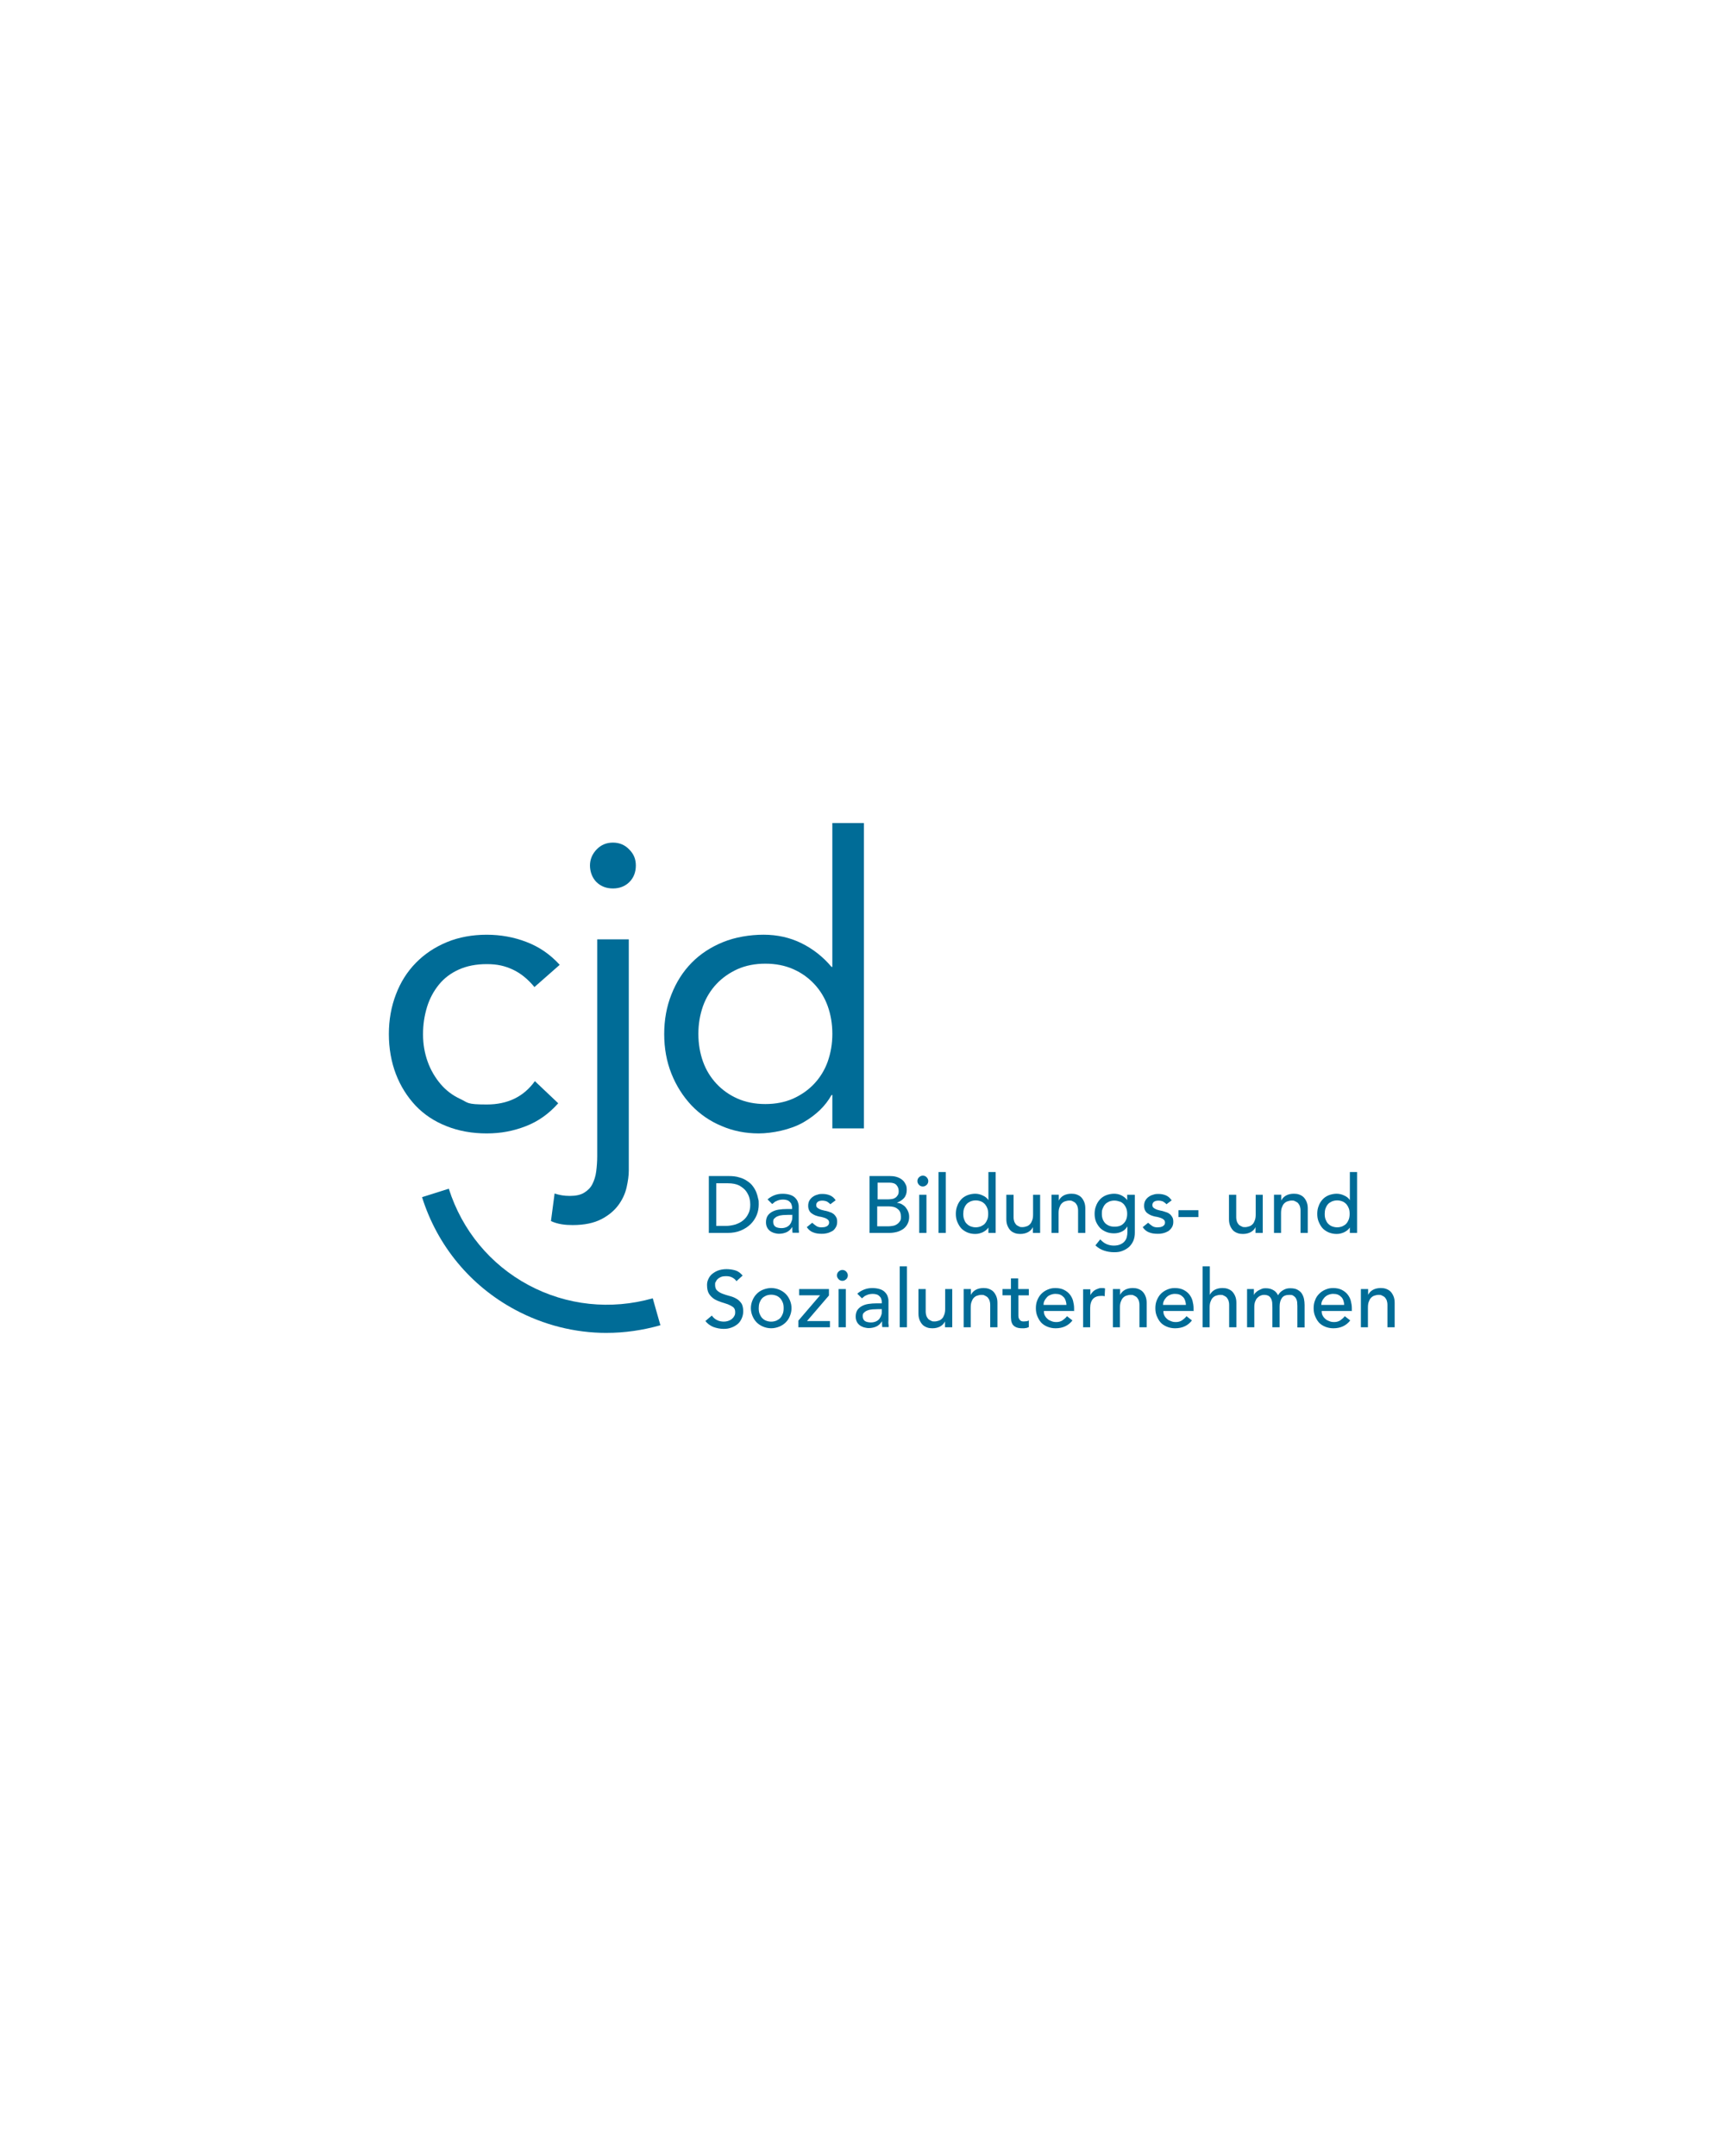 <svg viewBox="0 0 1080 1350" xmlns="http://www.w3.org/2000/svg" xmlns:xlink="http://www.w3.org/1999/xlink"><clipPath id="a"><path d="m242.82 505.01h631v339.97h-631z"/></clipPath><clipPath id="b"><path d="m1100 1370h1080v1350h-1080z"/></clipPath><linearGradient id="c" gradientTransform="matrix(0 1745.29 1745.29 0 -3551341.83 -1920927.74)" gradientUnits="userSpaceOnUse" x1="1101.3" x2="1102.32" y1="2035.76" y2="2035.76"><stop offset="0" stop-color="#4a00b8"/><stop offset="1" stop-color="#7d285a"/></linearGradient><g clip-path="url(#a)" fill="#006c97"><path d="m441.53 827.05c1.26 1.64 2.9 2.9 4.91 3.78 2.01.76 4.28 1.26 6.55 1.26s3.27-.25 4.79-.76c1.51-.5 2.77-1.26 3.9-2.14s2.01-2.14 2.64-3.53c.63-1.38 1.01-2.9 1.01-4.66s-.38-3.9-1.26-5.04c-.88-1.26-2.02-2.27-3.27-2.9-1.26-.76-2.77-1.26-4.28-1.64s-2.9-.88-4.28-1.38c-1.26-.5-2.39-1.13-3.27-2.02-.88-.75-1.26-2.01-1.26-3.53s0-1.13.38-1.76c.25-.63.63-1.26 1.13-1.76s1.26-1.01 2.14-1.38c.88-.38 2.02-.5 3.4-.5s2.64.25 3.78.88c1.13.63 2.01 1.39 2.52 2.27l3.9-3.53c-1.39-1.64-2.9-2.77-4.66-3.27s-3.65-.76-5.54-.76-4.03.38-5.54 1.01-2.77 1.51-3.78 2.39c-1.01 1.01-1.64 2.01-2.14 3.27-.5 1.13-.63 2.27-.63 3.27 0 2.27.38 4.16 1.26 5.54s2.01 2.39 3.27 3.27c1.26.75 2.77 1.39 4.28 1.89s2.9.88 4.28 1.39c1.26.5 2.39 1.13 3.27 1.76.88.75 1.26 1.76 1.26 3.15s-.25 1.89-.63 2.52c-.38.76-1.01 1.39-1.64 1.89s-1.51.88-2.27 1.13c-.88.25-1.64.38-2.52.38-1.39 0-2.9-.25-4.16-.88-1.39-.63-2.52-1.64-3.4-2.9l-4.03 3.4-.13-.13zm34-11.33c.38-1.01.88-1.89 1.51-2.64.63-.76 1.51-1.26 2.52-1.76 1.01-.38 2.01-.63 3.27-.63s2.27.25 3.27.63c1.01.38 1.76 1.01 2.52 1.76.63.76 1.13 1.64 1.51 2.64.38 1.01.5 2.14.5 3.4s-.13 2.39-.5 3.4c-.38 1.01-.88 1.89-1.51 2.65-.63.75-1.51 1.26-2.52 1.76-1.01.38-2.02.63-3.27.63s-2.27-.25-3.27-.63c-1.01-.38-1.76-1.01-2.52-1.76-.63-.76-1.13-1.64-1.51-2.65s-.5-2.14-.5-3.4.13-2.27.5-3.4m-4.41 8.31c.63 1.51 1.51 2.9 2.64 4.03s2.52 2.01 4.03 2.64 3.27 1.01 5.04 1.01 3.4-.38 5.04-1.01c1.51-.63 2.9-1.51 4.03-2.64s2.02-2.39 2.65-4.03c.63-1.51 1.01-3.15 1.01-4.91s-.38-3.4-1.01-4.91-1.51-2.9-2.65-4.03c-1.13-1.13-2.52-2.01-4.03-2.65-1.51-.63-3.27-1.01-5.04-1.01s-3.4.38-5.04 1.01-2.9 1.51-4.03 2.65c-1.13 1.13-2.01 2.52-2.64 4.03s-1.01 3.15-1.01 4.91.38 3.4 1.01 4.91m28.59 7.05h19.9v-3.9h-14.35l13.73-15.99v-4.03h-18.64v3.9h13.1l-13.6 15.87v4.03l-.13.13zm25.31 0h4.53v-23.92h-4.53zm0-30.09c.63.63 1.39 1.01 2.39 1.01s1.64-.38 2.39-1.01c.63-.63 1.01-1.38 1.01-2.39s-.38-1.64-1.01-2.39c-.63-.63-1.39-1.01-2.39-1.01s-1.64.38-2.39 1.01c-.63.63-1.01 1.39-1.01 2.39s.38 1.64 1.01 2.39m14.6 11.96c.38-.25.88-.63 1.26-1.01s.88-.63 1.51-.88c.5-.25 1.13-.5 1.76-.63s1.39-.25 2.27-.25 1.76.13 2.52.38 1.26.63 1.76 1.13.88 1.01 1.01 1.64c.25.63.38 1.26.38 1.76v1.01h-3.27c-1.76 0-3.53.13-5.16.38-1.64.25-3.02.75-4.15 1.39s-2.14 1.51-2.77 2.52-1.01 2.39-1.01 3.9.25 2.27.63 3.15 1.01 1.64 1.76 2.27 1.64 1.01 2.64 1.39c1.01.25 2.02.5 3.15.5 1.76 0 3.4-.38 4.79-1.01s2.52-1.76 3.53-3.27c0 1.26 0 2.39.13 3.65h4.03c0-.63 0-1.26-.13-2.02-.13-.75 0-1.51 0-2.27v-12.22c0-1.01-.25-2.01-.63-3.02s-1.01-1.76-1.76-2.52c-.76-.76-1.89-1.39-3.15-1.76-1.26-.38-2.77-.63-4.53-.63s-3.4.25-5.04.88-3.15 1.51-4.41 2.65l2.77 2.77.13.13zm12.47 6.67v1.51c0 .76 0 1.64-.38 2.39-.25.88-.63 1.51-1.13 2.27-.5.63-1.26 1.26-2.14 1.64s-1.89.63-3.15.63-2.9-.25-3.78-.88-1.39-1.64-1.39-3.02.25-1.76.88-2.27c.63-.63 1.38-1.13 2.27-1.39.88-.38 1.89-.5 3.02-.63 1.13 0 2.27-.13 3.27-.13h2.39l.13-.13zm11.21 11.46h4.53v-38.15h-4.53zm32.99-23.92h-4.53v12.34c0 1.38-.13 2.52-.5 3.53-.38 1.01-.75 1.89-1.38 2.52s-1.26 1.13-2.14 1.39c-.76.25-1.64.5-2.64.5s-1.39 0-2.02-.38c-.63-.25-1.26-.63-1.76-1.01-.5-.5-.88-1.13-1.26-1.89-.25-.75-.5-1.76-.5-2.9v-14.1h-4.53v15.36c0 1.64.25 2.9.76 4.16.5 1.13 1.13 2.14 1.89 2.9s1.76 1.26 2.77 1.64 2.14.5 3.27.5c1.89 0 3.53-.38 4.91-1.13 1.38-.76 2.39-1.89 3.02-3.15v3.65h4.53v-23.92h.13zm6.93 23.92h4.53v-12.34c0-1.39.13-2.52.5-3.53.38-1.01.76-1.89 1.39-2.52s1.26-1.13 2.14-1.39c.76-.25 1.64-.5 2.64-.5s1.38 0 2.01.38c.63.25 1.26.63 1.76 1.01.5.5.88 1.13 1.26 1.89.25.76.5 1.76.5 2.9v14.1h4.53v-15.36c0-1.64-.25-2.9-.76-4.16-.5-1.13-1.13-2.14-1.89-2.9s-1.76-1.26-2.77-1.64-2.14-.5-3.27-.5c-1.89 0-3.52.38-4.91 1.13-1.38.76-2.39 1.89-3.02 3.15v-3.65h-4.53v23.92h-.13zm40.79-23.92h-6.55v-6.67h-4.53v6.67h-5.29v3.9h5.29v12.47c0 1.01 0 1.89.13 2.9 0 1.01.38 1.76.76 2.64.5.76 1.13 1.39 2.14 1.89s2.27.76 4.03.76 1.13 0 2.01-.13c.88 0 1.51-.38 2.14-.63v-4.15c-.5.25-1.01.5-1.51.5-.63 0-1.13.13-1.64.13-.88 0-1.51-.13-2.01-.5-.5-.38-.75-.76-1.01-1.26-.25-.5-.38-1.13-.38-1.76v-12.84h6.55v-3.9h-.13zm28.46 13.6v-1.64c0-1.51-.25-3.02-.63-4.53s-1.13-2.9-2.02-4.03c-.88-1.13-2.14-2.14-3.65-2.9-1.51-.75-3.27-1.13-5.42-1.13s-3.4.38-4.91 1.01-2.77 1.51-3.9 2.65c-1.13 1.13-1.89 2.52-2.52 4.03s-.88 3.15-.88 4.91.25 3.4.88 4.91 1.39 2.9 2.39 4.03c1.01 1.13 2.39 2.01 3.9 2.64s3.27 1.01 5.16 1.01c4.53 0 8.06-1.64 10.58-4.91l-3.4-2.65c-.88 1.13-1.89 1.89-2.9 2.65-1.01.63-2.27 1.01-3.65 1.01s-2.01-.13-3.02-.5c-1.01-.38-1.89-.76-2.52-1.39-.76-.63-1.38-1.39-1.76-2.14-.5-.88-.63-1.76-.63-2.9h19.14l-.25-.13zm-19.14-3.66c0-.76.13-1.64.5-2.39.38-.88.88-1.51 1.51-2.27s1.38-1.26 2.39-1.64c.88-.38 1.89-.63 3.02-.63s2.14.13 3.02.5c.88.38 1.51.88 2.14 1.51s1.01 1.39 1.26 2.14c.25.88.5 1.76.5 2.77h-14.36zm24.68 13.98h4.53v-11.96c0-2.64.63-4.53 1.76-5.79s2.9-1.89 5.04-1.89h1.13c.38 0 .76.13 1.13.25l.25-4.91c-.63-.25-1.26-.25-2.01-.25s-1.51 0-2.27.38c-.76.25-1.39.5-2.02.88s-1.13.76-1.64 1.39c-.5.5-.88 1.13-1.26 1.76v-3.65h-4.53v23.93l-.13-.13zm18.64 0h4.53v-12.34c0-1.39.13-2.52.5-3.53.38-1.01.76-1.89 1.39-2.52s1.26-1.13 2.14-1.39c.76-.25 1.64-.5 2.64-.5s1.38 0 2.01.38c.63.25 1.26.63 1.76 1.01.5.5.88 1.13 1.26 1.89.25.76.5 1.76.5 2.9v14.1h4.53v-15.36c0-1.64-.25-2.9-.76-4.16-.5-1.26-1.13-2.14-1.89-2.9s-1.76-1.26-2.77-1.64-2.14-.5-3.27-.5c-1.89 0-3.53.38-4.91 1.13-1.38.76-2.39 1.89-3.02 3.15v-3.65h-4.53v23.92h-.13zm50.62-10.32v-1.64c0-1.51-.25-3.02-.63-4.53s-1.13-2.9-2.01-4.03-2.14-2.14-3.65-2.9c-1.51-.75-3.27-1.13-5.42-1.13s-3.4.38-4.91 1.01-2.77 1.51-3.9 2.65c-1.13 1.13-1.89 2.52-2.52 4.03s-.88 3.15-.88 4.91.25 3.4.88 4.91 1.39 2.9 2.39 4.03c1.01 1.13 2.39 2.01 3.9 2.64s3.27 1.01 5.16 1.01c4.53 0 8.06-1.64 10.58-4.91l-3.4-2.65c-.88 1.13-1.89 1.89-2.9 2.65-1.01.63-2.27 1.01-3.65 1.01s-2.02-.13-3.02-.5c-1.01-.38-1.89-.76-2.52-1.39-.76-.63-1.39-1.39-1.76-2.14-.5-.88-.63-1.76-.63-2.9h19.14zm-19.14-3.66c0-.76.13-1.64.5-2.39.38-.88.88-1.51 1.51-2.27.63-.63 1.39-1.26 2.39-1.64.88-.38 1.89-.63 3.02-.63s2.14.13 3.02.5c.88.38 1.51.88 2.14 1.51s1.01 1.39 1.26 2.14c.25.88.5 1.76.5 2.77h-14.35zm24.68 13.98h4.53v-12.34c0-1.39.13-2.52.5-3.53.38-1.01.76-1.89 1.39-2.52s1.26-1.13 2.14-1.39c.76-.25 1.64-.5 2.65-.5s1.38 0 2.01.38c.63.25 1.26.63 1.76 1.01.5.5.88 1.13 1.26 1.89.25.76.5 1.76.5 2.9v14.1h4.53v-15.36c0-1.64-.25-2.9-.76-4.16-.5-1.13-1.13-2.14-1.89-2.9s-1.76-1.26-2.77-1.64-2.14-.5-3.27-.5c-1.89 0-3.53.38-4.91 1.13-1.39.76-2.39 1.89-3.02 3.15v-17.88h-4.53v38.15h-.13zm27.96 0h4.53v-12.47c0-1.39.13-2.52.5-3.53.38-1.01.76-1.76 1.39-2.39s1.26-1.13 2.01-1.39c.76-.38 1.51-.5 2.39-.5s2.02.25 2.64.63c.63.38 1.13.88 1.51 1.64.38.63.63 1.51.76 2.39 0 .88.13 2.01.13 3.15v12.47h4.53v-13.1c0-2.14.5-3.9 1.39-5.16.88-1.39 2.52-2.01 4.66-2.01s2.02.25 2.65.63 1.13.88 1.51 1.51.63 1.39.76 2.27c0 .88.13 1.76.13 2.64v13.35h4.53v-13.98c0-1.38-.13-2.64-.38-3.9s-.76-2.39-1.39-3.4-1.64-1.76-2.77-2.39-2.64-.88-4.53-.88-2.9.38-4.28 1.13c-1.39.76-2.52 1.89-3.27 3.27-.76-1.51-1.76-2.64-3.02-3.27-1.26-.75-2.77-1.13-4.53-1.13s-2.02.13-2.9.5c-.88.38-1.64.75-2.27 1.13-.63.5-1.13.88-1.64 1.38-.38.5-.63.88-.76 1.26v-3.78h-4.28v23.92zm65.6-10.32v-1.64c0-1.51-.25-3.02-.63-4.53s-1.13-2.9-2.02-4.03c-.88-1.13-2.14-2.14-3.65-2.9-1.51-.75-3.27-1.13-5.41-1.13s-3.4.38-4.91 1.01-2.77 1.51-3.9 2.65-2.02 2.52-2.52 4.03c-.63 1.51-.88 3.15-.88 4.91s.25 3.4.88 4.91 1.39 2.9 2.39 4.03c1.01 1.13 2.39 2.01 3.9 2.64s3.27 1.01 5.16 1.01c4.53 0 8.06-1.64 10.58-4.91l-3.4-2.65c-.88 1.13-1.89 1.89-2.9 2.65-1.01.63-2.27 1.01-3.65 1.01s-2.02-.13-3.02-.5c-1.01-.38-1.89-.76-2.52-1.39-.76-.63-1.39-1.39-1.76-2.14-.5-.88-.63-1.76-.63-2.9h19.14zm-19.14-3.66c0-.76.13-1.64.5-2.39.38-.88.88-1.51 1.51-2.27.63-.63 1.39-1.26 2.39-1.64.88-.38 1.89-.63 3.02-.63s2.14.13 3.02.5c.88.38 1.51.88 2.14 1.51s1.01 1.39 1.26 2.14c.25.88.5 1.76.5 2.77h-14.36zm24.68 13.98h4.53v-12.34c0-1.39.13-2.52.5-3.53.38-1.01.76-1.89 1.39-2.52s1.26-1.13 2.14-1.39c.76-.25 1.64-.5 2.64-.5s1.39 0 2.02.38c.63.25 1.26.63 1.76 1.01.5.5.88 1.13 1.26 1.89.25.76.5 1.76.5 2.9v14.1h4.53v-15.36c0-1.64-.25-2.9-.76-4.16-.5-1.13-1.13-2.14-1.89-2.9s-1.76-1.26-2.77-1.64-2.14-.5-3.27-.5c-1.89 0-3.53.38-4.91 1.13-1.39.76-2.39 1.89-3.02 3.15v-3.65h-4.53v23.92h-.13z"/><path d="m443.67 772.02h11.71c3.15 0 6.04-.5 8.44-1.51 2.39-1.01 4.53-2.39 6.17-4.03s2.9-3.53 3.78-5.67 1.26-4.41 1.26-6.67 0-2.27-.38-3.65c-.25-1.26-.63-2.64-1.13-3.9s-1.26-2.64-2.14-3.78c-.88-1.26-2.14-2.39-3.53-3.27-1.38-1.01-3.02-1.76-4.91-2.27-1.89-.63-4.16-.88-6.67-.88h-12.47v35.76zm4.79-31.1h7.3c2.9 0 5.29.5 7.05 1.39 1.76 1.01 3.27 2.14 4.28 3.53s1.76 2.9 2.14 4.41.5 2.9.5 4.03c0 2.27-.38 4.16-1.26 5.79-.76 1.64-1.89 3.02-3.27 4.15-1.39 1.13-3.02 1.89-4.79 2.52-1.89.5-3.78.88-5.79.88h-6.17v-26.69zm35 12.97c.38-.25.88-.63 1.26-1.01s.88-.63 1.51-.88c.5-.25 1.13-.5 1.76-.63s1.39-.25 2.27-.25 1.76.13 2.52.38 1.26.63 1.76 1.13.88 1.01 1.01 1.64c.25.63.38 1.26.38 1.76v1.01h-3.27c-1.76 0-3.53.13-5.16.38-1.64.25-3.02.76-4.16 1.39-1.13.63-2.14 1.51-2.77 2.52s-1.01 2.39-1.01 3.9.25 2.27.63 3.15 1.01 1.64 1.76 2.27c.76.63 1.64 1.01 2.64 1.39 1.01.25 2.01.5 3.15.5 1.76 0 3.4-.38 4.78-1.01 1.39-.63 2.52-1.76 3.53-3.27 0 1.26 0 2.39.12 3.65h4.03c0-.63 0-1.26-.13-2.01v-14.48c0-1.01-.25-2.02-.63-3.02-.38-1.01-1.01-1.76-1.76-2.52-.76-.76-1.89-1.39-3.15-1.76-1.26-.38-2.77-.63-4.53-.63s-3.4.25-5.04.88-3.15 1.51-4.41 2.64l2.77 2.77.13.13zm12.6 6.67v1.51c0 .75 0 1.64-.38 2.39-.25.88-.63 1.64-1.13 2.27s-1.26 1.26-2.14 1.64-1.89.63-3.15.63-2.9-.25-3.78-.88-1.39-1.64-1.39-3.02.25-1.76.88-2.27c.63-.63 1.39-1.13 2.27-1.38.88-.38 1.89-.5 3.02-.63 1.13 0 2.27-.13 3.27-.13h2.39l.13-.13zm27.07-9.06c-.88-1.38-2.01-2.39-3.53-3.02-1.51-.63-3.02-.88-4.66-.88s-2.27.13-3.27.5c-1.13.25-2.02.76-2.9 1.38-.88.63-1.51 1.39-2.02 2.27-.5.88-.76 2.02-.76 3.27s.25 2.14.63 2.9.88 1.39 1.64 1.89c.63.5 1.38.88 2.27 1.26.88.25 1.76.63 2.77.76.5 0 1.13.25 1.76.38s1.26.38 1.89.63 1.13.63 1.51 1.01.63 1.01.63 1.64-.13 1.01-.38 1.39-.63.75-1.13 1.01c-.5.25-1.01.38-1.51.5-.63 0-1.13.13-1.76.13-1.26 0-2.39-.25-3.27-.88s-1.76-1.26-2.52-2.01l-3.4 2.77c1.13 1.64 2.52 2.77 4.03 3.27 1.51.63 3.27.88 5.16.88s2.39-.13 3.53-.38c1.13-.25 2.14-.75 3.15-1.26 1.01-.5 1.64-1.39 2.27-2.39.63-1.01.88-2.14.88-3.4s-.13-2.01-.5-2.77c-.38-.75-.88-1.39-1.51-2.01-.63-.5-1.39-1.01-2.27-1.26-.88-.38-1.76-.63-2.77-.88-.5 0-1.13-.25-1.76-.38-.76-.13-1.39-.38-2.02-.63s-1.13-.63-1.64-1.01-.63-1.01-.63-1.76.38-1.51 1.13-2.01c.76-.5 1.76-.63 2.77-.63s2.14.25 2.9.63c.76.5 1.51 1.01 2.01 1.64l3.53-2.65-.25.13zm21.28 20.52h12.21c1.76 0 3.4-.25 4.91-.63s2.9-1.13 4.03-1.89c1.13-.88 2.02-1.89 2.64-3.15.63-1.26 1.01-2.64 1.01-4.28s-.25-2.39-.63-3.4-1.01-2.01-1.64-2.77-1.51-1.39-2.39-1.89-2.02-.76-3.02-.88c1.76-.76 3.27-1.64 4.41-2.9 1.13-1.26 1.76-3.02 1.76-5.04s-.25-2.9-.88-3.9c-.5-1.13-1.26-2.01-2.27-2.77s-2.14-1.26-3.4-1.64c-1.39-.38-2.77-.5-4.28-.5h-12.47v35.76-.13zm4.91-31.48h7.68c1.89 0 3.4.5 4.28 1.51s1.38 2.27 1.38 3.65-.13 1.76-.5 2.52c-.38.63-.88 1.26-1.39 1.64-.63.38-1.26.76-2.14.88-.76.13-1.64.25-2.52.25h-6.67v-10.58l-.13.13zm0 14.86h7.18c2.39 0 4.28.5 5.54 1.64 1.39 1.01 2.02 2.64 2.02 4.79s-.25 2.27-.76 3.02c-.5.76-1.13 1.39-2.01 1.89-.76.5-1.64.76-2.52.88-.88.13-1.76.25-2.39.25h-7.18v-12.47h.13zm26.19 16.62h4.53v-23.92h-4.53zm-.12-30.09c.63.63 1.38 1.01 2.39 1.01s1.64-.38 2.39-1.01c.63-.63 1.01-1.39 1.01-2.39s-.38-1.64-1.01-2.39c-.63-.63-1.39-1.01-2.39-1.01s-1.64.38-2.39 1.01c-.63.63-1.01 1.38-1.01 2.39s.38 1.64 1.01 2.39m12.21 30.09h4.53v-38.15h-4.53zm35.76-38.15h-4.53v17.63c-.76-1.26-2.01-2.27-3.52-2.9-1.51-.76-3.15-1.13-4.79-1.13s-3.53.38-5.04 1.01-2.77 1.51-3.78 2.64-1.89 2.52-2.39 4.03c-.63 1.51-.88 3.15-.88 4.91s.25 3.4.88 4.91 1.39 2.9 2.39 4.03c1.01 1.13 2.39 2.01 3.78 2.64s3.15 1.01 5.04 1.01 3.15-.38 4.66-1.01c1.51-.76 2.77-1.64 3.65-3.02v3.4h4.53zm-15.74 34c-1.01-.38-1.76-1.01-2.52-1.76s-1.13-1.64-1.51-2.64c-.38-1.01-.5-2.14-.5-3.4s.13-2.27.5-3.4c.38-1.01.88-1.89 1.51-2.64.63-.76 1.51-1.26 2.52-1.76 1.01-.38 2.02-.63 3.27-.63s2.27.25 3.27.63c1.01.38 1.76 1.01 2.52 1.76.63.76 1.13 1.64 1.51 2.64.38 1.01.5 2.14.5 3.4s-.13 2.27-.5 3.4c-.38 1.01-.88 1.89-1.51 2.64-.63.76-1.51 1.26-2.52 1.76-1.01.38-2.01.63-3.27.63s-2.27-.25-3.27-.63m43.7-19.77h-4.53v12.34c0 1.39-.13 2.52-.5 3.53-.38 1.01-.76 1.89-1.39 2.52s-1.26 1.13-2.14 1.39c-.76.25-1.64.5-2.65.5s-1.38 0-2.01-.38c-.63-.25-1.26-.63-1.76-1.01-.5-.5-.88-1.13-1.26-1.89-.25-.76-.5-1.76-.5-2.9v-14.1h-4.53v15.36c0 1.64.25 2.9.76 4.15.5 1.13 1.13 2.14 1.89 2.9s1.76 1.26 2.77 1.64 2.14.5 3.27.5c1.89 0 3.53-.38 4.91-1.13 1.39-.76 2.39-1.76 3.02-3.15v3.65h4.53v-23.92h.13zm6.92 23.92h4.53v-12.34c0-1.39.13-2.52.5-3.53.38-1.01.76-1.89 1.39-2.52s1.26-1.13 2.14-1.39c.76-.25 1.64-.5 2.64-.5s1.39 0 2.01.38c.63.25 1.26.63 1.76 1.01.5.5.88 1.13 1.26 1.89.25.76.5 1.76.5 2.9v14.1h4.53v-15.36c0-1.64-.25-2.9-.75-4.16-.5-1.13-1.13-2.14-1.89-2.9-.76-.75-1.76-1.26-2.77-1.64s-2.14-.5-3.27-.5c-1.89 0-3.53.38-4.91 1.13s-2.39 1.89-3.02 3.15v-3.65h-4.53v23.92h-.13zm52.01-23.92h-4.53v3.4c-.88-1.26-2.14-2.27-3.65-3.02-1.51-.76-3.15-1.01-4.66-1.01s-3.52.38-5.04 1.01c-1.51.63-2.77 1.51-3.78 2.64s-1.89 2.52-2.39 4.03c-.63 1.51-.88 3.15-.88 4.91s.25 3.4.88 4.91 1.51 2.77 2.52 3.9c1.13 1.13 2.39 1.89 3.9 2.52s3.15.88 4.91.88 3.27-.38 4.66-1.01c1.51-.63 2.64-1.76 3.52-3.15h.13v3.53c0 1.01-.13 2.01-.38 3.02s-.76 1.89-1.39 2.64c-.63.76-1.51 1.39-2.64 1.89s-2.52.76-4.15.76-3.27-.38-4.66-1.01-2.64-1.64-3.78-2.9l-3.02 3.78c1.76 1.64 3.53 2.64 5.41 3.27 1.89.63 4.03 1.01 6.3 1.01s3.78-.25 5.29-.88c1.64-.63 3.02-1.51 4.16-2.52 1.13-1.13 2.01-2.39 2.64-3.9s.88-3.15.88-4.91v-23.67l-.25-.13zm-9.07 4.28c1.01.38 1.76 1.01 2.52 1.76.63.76 1.13 1.64 1.51 2.64.38 1.01.5 2.14.5 3.4 0 2.39-.76 4.41-2.14 5.79-1.39 1.51-3.27 2.14-5.79 2.14s-4.28-.76-5.79-2.14c-1.39-1.51-2.14-3.4-2.14-5.79s.13-2.27.5-3.4c.38-1.01.88-1.89 1.51-2.64.63-.76 1.51-1.26 2.52-1.76 1.01-.38 2.02-.63 3.27-.63s2.27.25 3.27.63m32.5-.88c-.88-1.38-2.01-2.39-3.52-3.02s-3.02-.88-4.66-.88-2.27.13-3.27.5c-1.13.25-2.01.76-2.9 1.38-.88.63-1.51 1.39-2.01 2.27s-.76 2.02-.76 3.27.25 2.14.63 2.9.88 1.39 1.64 1.89c.63.5 1.39.88 2.27 1.26.88.25 1.76.63 2.77.76.5 0 1.13.25 1.76.38s1.26.38 1.89.63 1.13.63 1.51 1.01.63 1.01.63 1.64-.13 1.01-.38 1.39-.63.75-1.13 1.01-1.01.38-1.51.5c-.63 0-1.13.13-1.76.13-1.26 0-2.39-.25-3.27-.88s-1.76-1.26-2.52-2.01l-3.4 2.77c1.13 1.64 2.52 2.77 4.03 3.27 1.51.63 3.27.88 5.29.88s2.39-.13 3.53-.38c1.13-.25 2.14-.75 3.15-1.26.88-.63 1.64-1.39 2.27-2.39.63-1.01.88-2.14.88-3.4s-.13-2.01-.5-2.77c-.38-.75-.88-1.39-1.51-2.01-.63-.5-1.39-1.01-2.27-1.26s-1.76-.63-2.77-.88c-.5 0-1.13-.25-1.76-.38-.76-.13-1.39-.38-2.01-.63-.63-.25-1.13-.63-1.64-1.01-.5-.38-.63-1.01-.63-1.76s.38-1.51 1.13-2.01c.76-.5 1.76-.63 2.77-.63s2.14.25 2.9.63c.76.5 1.51 1.01 2.01 1.64l3.53-2.65-.38.13zm16.87 6.29h-12.47v4.28h12.47zm40.42-9.69h-4.53v12.34c0 1.39-.13 2.52-.5 3.53-.38 1.01-.76 1.89-1.39 2.52s-1.26 1.13-2.14 1.39c-.76.25-1.64.5-2.64.5s-1.39 0-2.02-.38c-.63-.25-1.26-.63-1.76-1.01-.5-.5-.88-1.13-1.26-1.89-.25-.76-.5-1.76-.5-2.9v-14.1h-4.53v15.36c0 1.64.25 2.9.76 4.15.5 1.13 1.13 2.14 1.89 2.9s1.76 1.26 2.77 1.64 2.14.5 3.27.5c1.89 0 3.53-.38 4.91-1.13 1.39-.76 2.39-1.76 3.02-3.15v3.65h4.53v-23.92h.13zm6.8 23.92h4.53v-12.34c0-1.39.13-2.52.5-3.53.38-1.01.76-1.89 1.39-2.52s1.26-1.13 2.14-1.39c.76-.25 1.64-.5 2.64-.5s1.39 0 2.02.38c.63.25 1.26.63 1.76 1.01.5.5.88 1.13 1.26 1.89.25.76.5 1.76.5 2.9v14.1h4.53v-15.36c0-1.64-.25-2.9-.76-4.16-.5-1.13-1.13-2.14-1.89-2.9-.76-.75-1.76-1.26-2.77-1.64s-2.14-.5-3.27-.5c-1.89 0-3.53.38-4.91 1.13-1.39.75-2.39 1.89-3.02 3.15v-3.65h-4.53v23.92h-.13zm52.14-38.15h-4.53v17.63c-.75-1.26-2.01-2.27-3.53-2.9-1.51-.76-3.15-1.13-4.79-1.13s-3.53.38-5.04 1.01-2.77 1.51-3.78 2.64-1.89 2.52-2.39 4.03c-.63 1.51-.88 3.15-.88 4.91s.25 3.4.88 4.91 1.38 2.9 2.39 4.03 2.39 2.01 3.78 2.64c1.51.63 3.15 1.01 5.04 1.01s3.15-.38 4.66-1.01c1.51-.76 2.77-1.64 3.65-3.02v3.4h4.53v-38.15zm-15.74 34c-1.01-.38-1.76-1.01-2.52-1.76-.63-.75-1.13-1.64-1.51-2.64-.38-1.01-.5-2.14-.5-3.4s.13-2.27.5-3.4c.38-1.01.88-1.89 1.51-2.64.63-.76 1.51-1.26 2.52-1.76 1.01-.38 2.02-.63 3.27-.63s2.27.25 3.27.63c1.01.38 1.76 1.01 2.52 1.76.63.76 1.13 1.64 1.51 2.64.38 1.01.5 2.14.5 3.4s-.13 2.27-.5 3.4c-.38 1.01-.88 1.89-1.51 2.64-.63.76-1.51 1.26-2.52 1.76-1.01.38-2.01.63-3.27.63s-2.27-.25-3.27-.63"/><path d="m350.24 603.92c-5.92-6.42-12.72-11.08-20.65-14.1-7.81-3.02-16.12-4.53-24.93-4.53s-17.38 1.51-24.93 4.66c-7.56 3.15-13.98 7.43-19.39 12.97-5.42 5.54-9.57 12.09-12.47 19.77-2.9 7.56-4.41 15.87-4.41 24.81s1.51 17.5 4.41 25.06c2.9 7.55 7.05 14.1 12.34 19.77 5.29 5.54 11.71 9.82 19.39 12.84 7.56 3.02 15.99 4.53 25.06 4.53s16.75-1.51 24.56-4.53 14.48-7.81 20.27-14.35l-14.61-13.85c-7.05 9.82-17.12 14.61-30.1 14.61s-11.58-1.13-16.5-3.4c-4.91-2.27-9.07-5.41-12.47-9.44s-6.17-8.69-8.06-13.98-2.9-10.96-2.9-17.13.88-11.71 2.52-17.12c1.64-5.29 4.15-9.95 7.43-13.98 3.27-4.03 7.43-7.18 12.47-9.44 5.04-2.27 10.83-3.4 17.5-3.4s11.33 1.13 16.24 3.4 9.44 5.92 13.6 10.96l15.74-13.85-.13-.25z"/><path d="m521.11 706.54h19.77v-191.15h-19.77v90.04h-.5c-5.42-6.42-11.71-11.33-18.89-14.86s-15.11-5.29-23.67-5.29-17.76 1.51-25.44 4.66-14.23 7.43-19.64 12.97c-5.42 5.54-9.57 12.09-12.59 19.77-3.02 7.55-4.53 15.87-4.53 24.81s1.51 17.25 4.53 24.81 7.18 14.1 12.47 19.77c5.29 5.54 11.59 9.95 18.89 12.97 7.3 3.15 14.98 4.66 23.29 4.66s19.9-2.27 27.96-6.93 13.85-10.33 17.63-17.13h.5v21.03-.13zm-2.89-41.8c-1.89 5.29-4.79 9.95-8.44 13.85s-8.18 7.05-13.22 9.32c-5.16 2.27-10.96 3.4-17.38 3.4s-12.22-1.13-17.38-3.4-9.57-5.41-13.22-9.32c-3.65-3.9-6.55-8.56-8.44-13.85s-2.9-11.08-2.9-17.38 1.01-11.96 2.9-17.38c1.89-5.29 4.78-9.95 8.44-13.85 3.65-3.9 8.19-7.05 13.22-9.32 5.16-2.27 10.96-3.4 17.38-3.4s12.21 1.13 17.38 3.4c5.16 2.27 9.57 5.42 13.22 9.32s6.55 8.56 8.44 13.85 2.9 11.08 2.9 17.38-1.01 11.96-2.9 17.38"/><path d="m373.41 552.29c2.64 2.64 6.17 4.03 10.33 4.03s7.68-1.39 10.32-4.03c2.65-2.64 4.03-6.17 4.03-10.33s-1.38-7.3-4.16-10.07c-2.77-2.9-6.17-4.28-10.2-4.28s-7.43 1.39-10.2 4.28c-2.77 2.9-4.16 6.3-4.16 10.07s1.39 7.68 4.03 10.33"/><path d="m393.68 588.18h-19.77v135.74c0 3.4-.25 6.55-.63 9.57s-1.26 5.67-2.39 7.93c-1.13 2.27-2.9 4.03-5.16 5.41-2.27 1.39-5.29 2.01-8.94 2.01s-6.42-.5-9.57-1.51l-2.27 17.25c2.14 1.01 4.41 1.64 6.67 2.01 2.27.38 4.53.5 6.93.5 7.3 0 13.22-1.26 17.88-3.65s8.19-5.42 10.7-8.82c2.52-3.4 4.28-7.18 5.16-11.08s1.38-7.43 1.38-10.45v-144.94z"/><path d="m379.83 834.61c-19.9 0-39.41-4.91-57.29-14.48-27.96-14.98-48.73-40.04-58.3-70.52l16.75-5.29c8.31 26.07 25.94 47.47 49.87 60.32 23.93 12.84 51.63 15.74 77.82 8.31l4.79 16.87c-11.08 3.15-22.41 4.78-33.75 4.78"/></g><g clip-path="url(#b)"><path d="m781.46 1162.71h1717.09v1764.59h-1717.09z" fill="url(#c)" transform="matrix(.788 -.616 .616 .788 -911.37 1443.2)"/></g></svg>